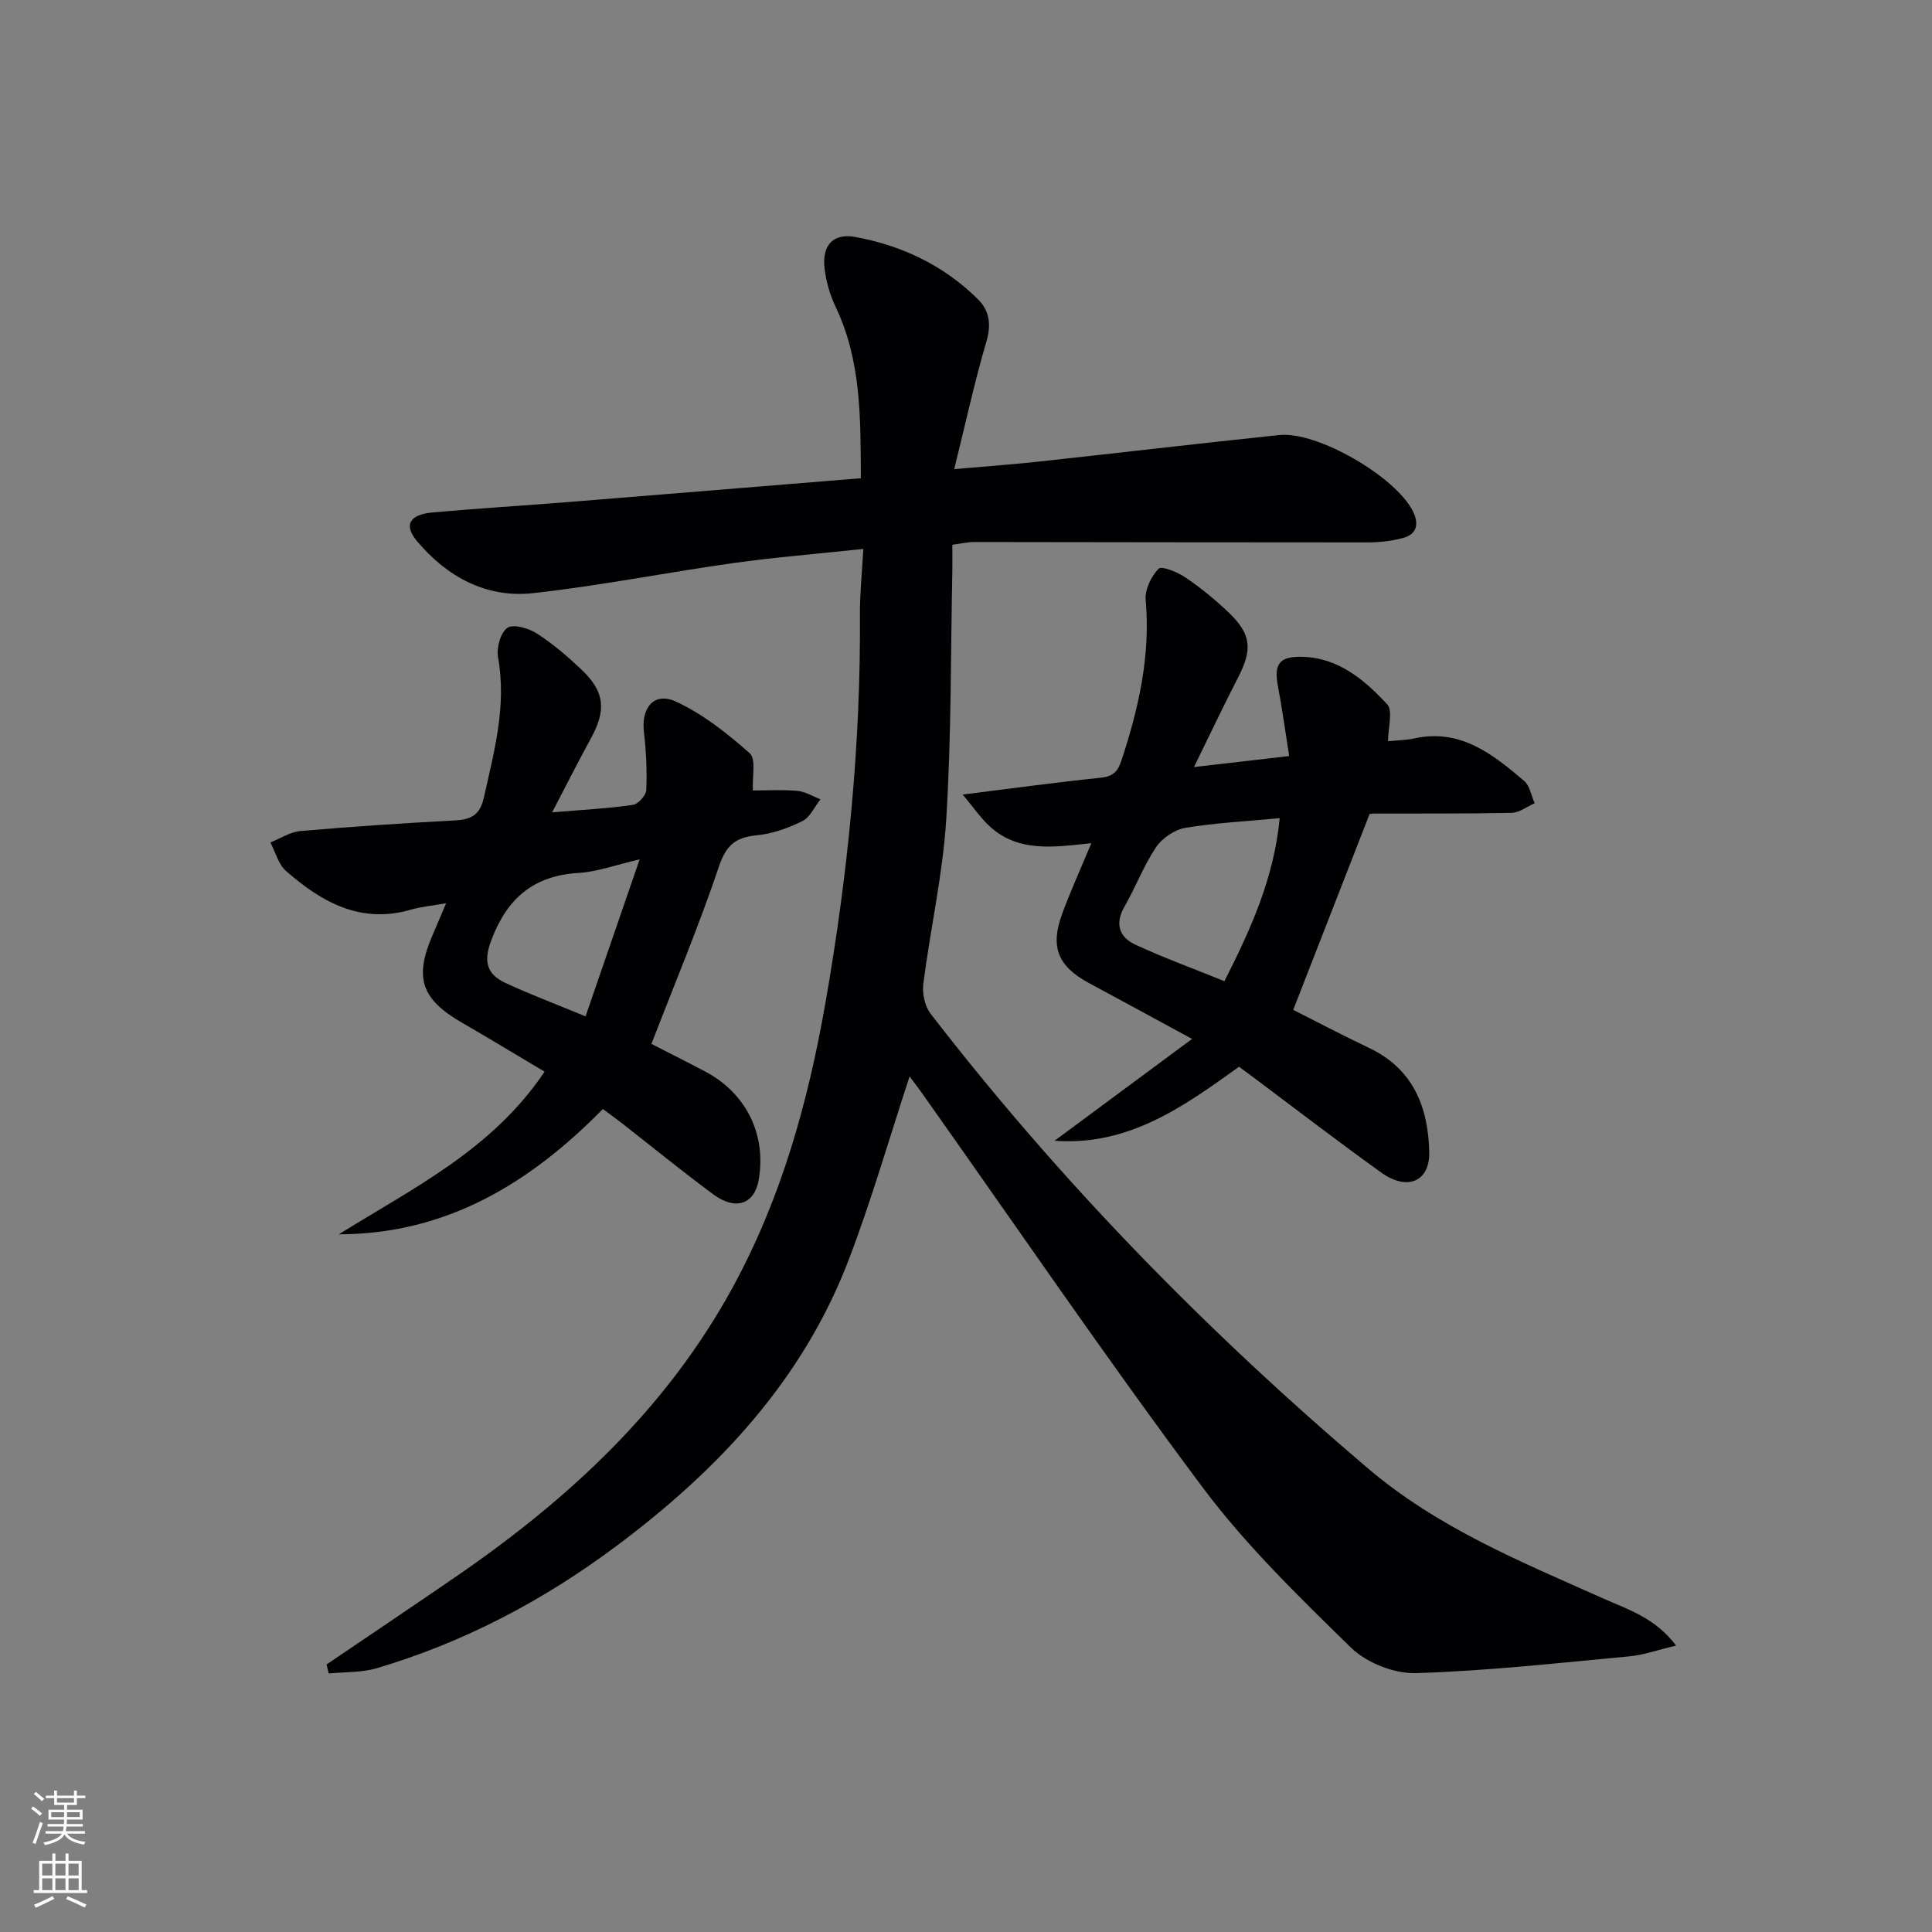 <svg enable-background="new 0 0 400 400" viewBox="0 0 400 400" xmlns="http://www.w3.org/2000/svg"><rect x="0" y="0" width="400" height="400" fill="#808080" stroke="none"/><g fill="#010103"><path d="m67.61 344.61c8.92-6.05 17.86-12.05 26.74-18.15 23.31-16.01 43.68-34.81 57.41-60.04 10.06-18.48 15.57-38.37 19.16-58.91 4.64-26.58 7.3-53.33 7.12-80.33-.03-4.25.43-8.51.7-13.53-9.55 1.02-18.3 1.72-26.99 2.94-13.8 1.94-27.5 4.68-41.33 6.21-9.71 1.08-17.84-3.34-24.08-10.76-2.81-3.34-1.59-5.51 3.26-5.95 9.44-.84 18.9-1.41 28.35-2.17 20.02-1.61 40.03-3.26 60.28-4.91-.06-12.38.11-24.28-5.21-35.45-1.19-2.5-2.01-5.32-2.31-8.07-.53-4.75 1.81-7.27 6.42-6.42 9.66 1.78 18.33 5.92 25.37 12.91 2.35 2.33 2.76 5.19 1.73 8.71-2.47 8.39-4.32 16.96-6.67 26.44 6.51-.57 11.91-.96 17.29-1.54 16.68-1.81 33.34-3.78 50.03-5.52 7.85-.82 24.12 8.64 27.66 15.8 1.25 2.53.87 4.72-2.04 5.51-2.36.64-4.89.92-7.34.92-27.16.01-54.31-.06-81.47-.08-1.29 0-2.59.31-4.52.56 0 1.93.03 3.7 0 5.46-.35 17.14-.19 34.31-1.26 51.4-.71 11.38-3.29 22.65-4.74 34-.26 2 .28 4.65 1.48 6.21 26.74 34.66 57.14 65.75 90.52 94.12 14.57 12.39 31.64 19.33 48.61 26.91 5.19 2.32 10.85 4.01 15.24 9.82-3.81.9-6.72 1.95-9.69 2.23-14.73 1.37-29.46 3.03-44.23 3.47-4.49.13-10.19-2.15-13.42-5.3-10.79-10.55-21.77-21.2-30.76-33.24-20-26.78-38.84-54.43-58.16-81.72-.84-1.18-1.73-2.32-2.44-3.27-4.2 12.76-7.88 25.61-12.64 38.05-9.54 24.9-27.08 43.51-48.12 59.21-15.07 11.25-31.47 19.89-49.5 25.24-3.16.94-6.66.77-10 1.11-.16-.64-.3-1.25-.45-1.87z"/><path d="m114.31 168.19c6.53-.55 11.67-.81 16.75-1.55 1.09-.16 2.7-1.99 2.75-3.1.16-3.97-.02-7.99-.49-11.95-.61-5.06 2.1-8.41 6.61-6.34 5.58 2.57 10.64 6.58 15.29 10.7 1.35 1.19.49 4.87.66 7.71 2.7 0 5.97-.2 9.2.08 1.64.14 3.2 1.14 4.79 1.75-1.23 1.55-2.14 3.72-3.74 4.51-2.94 1.45-6.23 2.63-9.46 2.94-4.36.42-6.33 2.03-7.81 6.43-4.12 12.24-9.13 24.18-13.99 36.76 3.23 1.66 7.2 3.64 11.12 5.71 8.52 4.49 12.74 13.1 11.08 22.5-.88 4.97-4.76 6.35-9.36 2.96-6.42-4.74-12.61-9.8-18.91-14.72-1.3-1.01-2.64-1.97-3.98-2.97-15.2 15.46-32.46 25.9-54.66 25.94 15.33-9.57 31.75-17.5 42.59-33.67-5.82-3.46-11.44-6.87-17.13-10.16-8.4-4.86-9.9-9.29-6.05-18.14.86-1.96 1.67-3.94 2.78-6.57-2.82.5-5.1.7-7.25 1.32-10.41 3.03-18.51-1.54-25.88-8-1.59-1.39-2.19-3.91-3.24-5.91 2.07-.82 4.09-2.17 6.21-2.36 10.6-.92 21.22-1.63 31.85-2.19 3.4-.18 5.31-1 6.15-4.78 2.14-9.58 4.73-18.99 2.92-29.01-.35-1.95.53-5.15 1.95-6.1 1.26-.84 4.42.1 6.13 1.2 3.33 2.15 6.4 4.79 9.28 7.53 4.77 4.55 5.07 8.37 1.82 14.26-2.55 4.64-4.92 9.36-7.98 15.22zm6.92 42.24c3.7-10.73 7.29-21.17 11.2-32.51-4.98 1.15-8.76 2.58-12.62 2.81-9.35.56-14.8 5.23-18.08 13.9-1.69 4.47-.95 7.06 2.9 8.87 5.09 2.37 10.36 4.34 16.6 6.93z"/><path d="m247.2 158.81c6.98-.81 12.73-1.47 19.71-2.28-.78-4.9-1.42-9.69-2.32-14.42-.86-4.53.19-6.21 4.87-6.13 7.56.13 13 4.73 17.73 9.83 1.25 1.35.19 4.86.19 7.65 1.9-.19 3.71-.2 5.44-.58 9.53-2.09 16.21 3.25 22.72 8.78 1.19 1.01 1.49 3.07 2.2 4.65-1.59.69-3.17 1.94-4.78 1.98-9.49.2-18.98.12-28.47.15-.65 0-1.3.19-.95.14-5.31 13.62-10.41 26.69-15.79 40.5 4.57 2.3 10.06 5.21 15.66 7.86 9.17 4.34 12.29 12.24 12.5 21.57.14 6.12-4.53 8.13-9.92 4.27-9.19-6.59-18.16-13.5-27.22-20.27-.66-.5-1.33-.98-2.24-1.65-11.37 8.14-22.75 16.45-38.2 15.32 9.14-6.77 18.28-13.53 28.48-21.08-8.09-4.39-14.71-7.99-21.34-11.56-6.45-3.48-8.1-7.48-5.55-14.38 1.78-4.8 3.9-9.47 6.03-14.59-7.79.81-15.33 2.07-21.4-3.82-1.65-1.6-2.97-3.53-5.23-6.25 10.49-1.31 19.47-2.54 28.48-3.47 2.57-.26 3.59-1.16 4.4-3.63 3.56-10.8 6.02-21.66 5-33.18-.19-2.14 1.13-4.88 2.67-6.47.62-.64 3.94.7 5.57 1.81 3.15 2.14 6.14 4.58 8.9 7.21 4.71 4.48 5 7.61 2.07 13.34-3.02 5.86-5.84 11.83-9.21 18.7zm17.75 10.58c-7.02.67-13.35.97-19.55 2.01-2.22.37-4.78 2.12-6.05 4-2.57 3.84-4.23 8.28-6.54 12.31-2.04 3.56-1.08 6.32 2.22 7.85 5.97 2.77 12.18 5.03 18.47 7.58 5.5-10.82 10.28-21.44 11.45-33.75z"/></g><path d="m6.44 374.46.42-.45c.65.47 1.27.95 1.85 1.44l-.45.49c-.65-.56-1.25-1.06-1.82-1.48m.93 7.33-.63-.26c.55-1.36 1.05-2.8 1.53-4.33.19.1.38.19.59.27-.47 1.29-.96 2.73-1.49 4.32m-.38-10.38.44-.42c.43.34 1.01.82 1.74 1.44l-.49.49c-.53-.51-1.09-1.01-1.69-1.51m2.5.35h1.72v-1.04h.59v1.04h3.52v-1.04h.59v1.04h1.75v.53h-1.75v1.42h-2.03v.97h3.22v2.03h-3.24c0 .35-.01.66-.03.93h3.32v.53h-3.37c-.03.27-.08.58-.15.94h3.96v.53h-3.71c.67.92 1.93 1.48 3.79 1.68-.13.24-.23.44-.29.59-2.13-.38-3.48-1.08-4.04-2.12-.43.97-1.77 1.72-4.03 2.23-.09-.19-.2-.37-.33-.55 2.1-.42 3.37-1.03 3.81-1.83h-3.36v-.53h3.58c.08-.29.13-.61.16-.94h-3.33v-.53h3.39c.02-.27.04-.58.04-.93h-3.23v-2.03h3.25v-.97h-2.07v-1.42h-1.73zm1.12 3.44v1h2.65c.01-.3.02-.44.01-.4v-.25-.35zm1.19-2h3.52v-.91h-3.52zm4.71 2h-2.63v.59c0 .15-.01.28-.01.4h2.64z" fill="#fbfcfa"/><path d="m13.56 383.74h.63v1.52h2.72v6.07h1.13v.6h-11.06v-.6h1.13v-6.07h2.73v-1.52h.63v1.52h2.1v-1.52zm-2.69 8.83.38.56c-1.24.63-2.53 1.25-3.85 1.85-.1-.21-.21-.42-.34-.63 1.37-.55 2.63-1.15 3.81-1.78m-2.13-4.27h2.1v-2.45h-2.1zm0 3.04h2.1v-2.46h-2.1zm2.72-3.04h2.1v-2.45h-2.1zm0 3.04h2.1v-2.46h-2.1zm6.07 3.6c-1.41-.71-2.7-1.3-3.86-1.78l.35-.56c1.45.62 2.75 1.19 3.88 1.72zm-1.25-9.09h-2.1v2.45h2.1zm-2.09 5.49h2.1v-2.46h-2.1z" fill="#fbfcfa"/></svg>